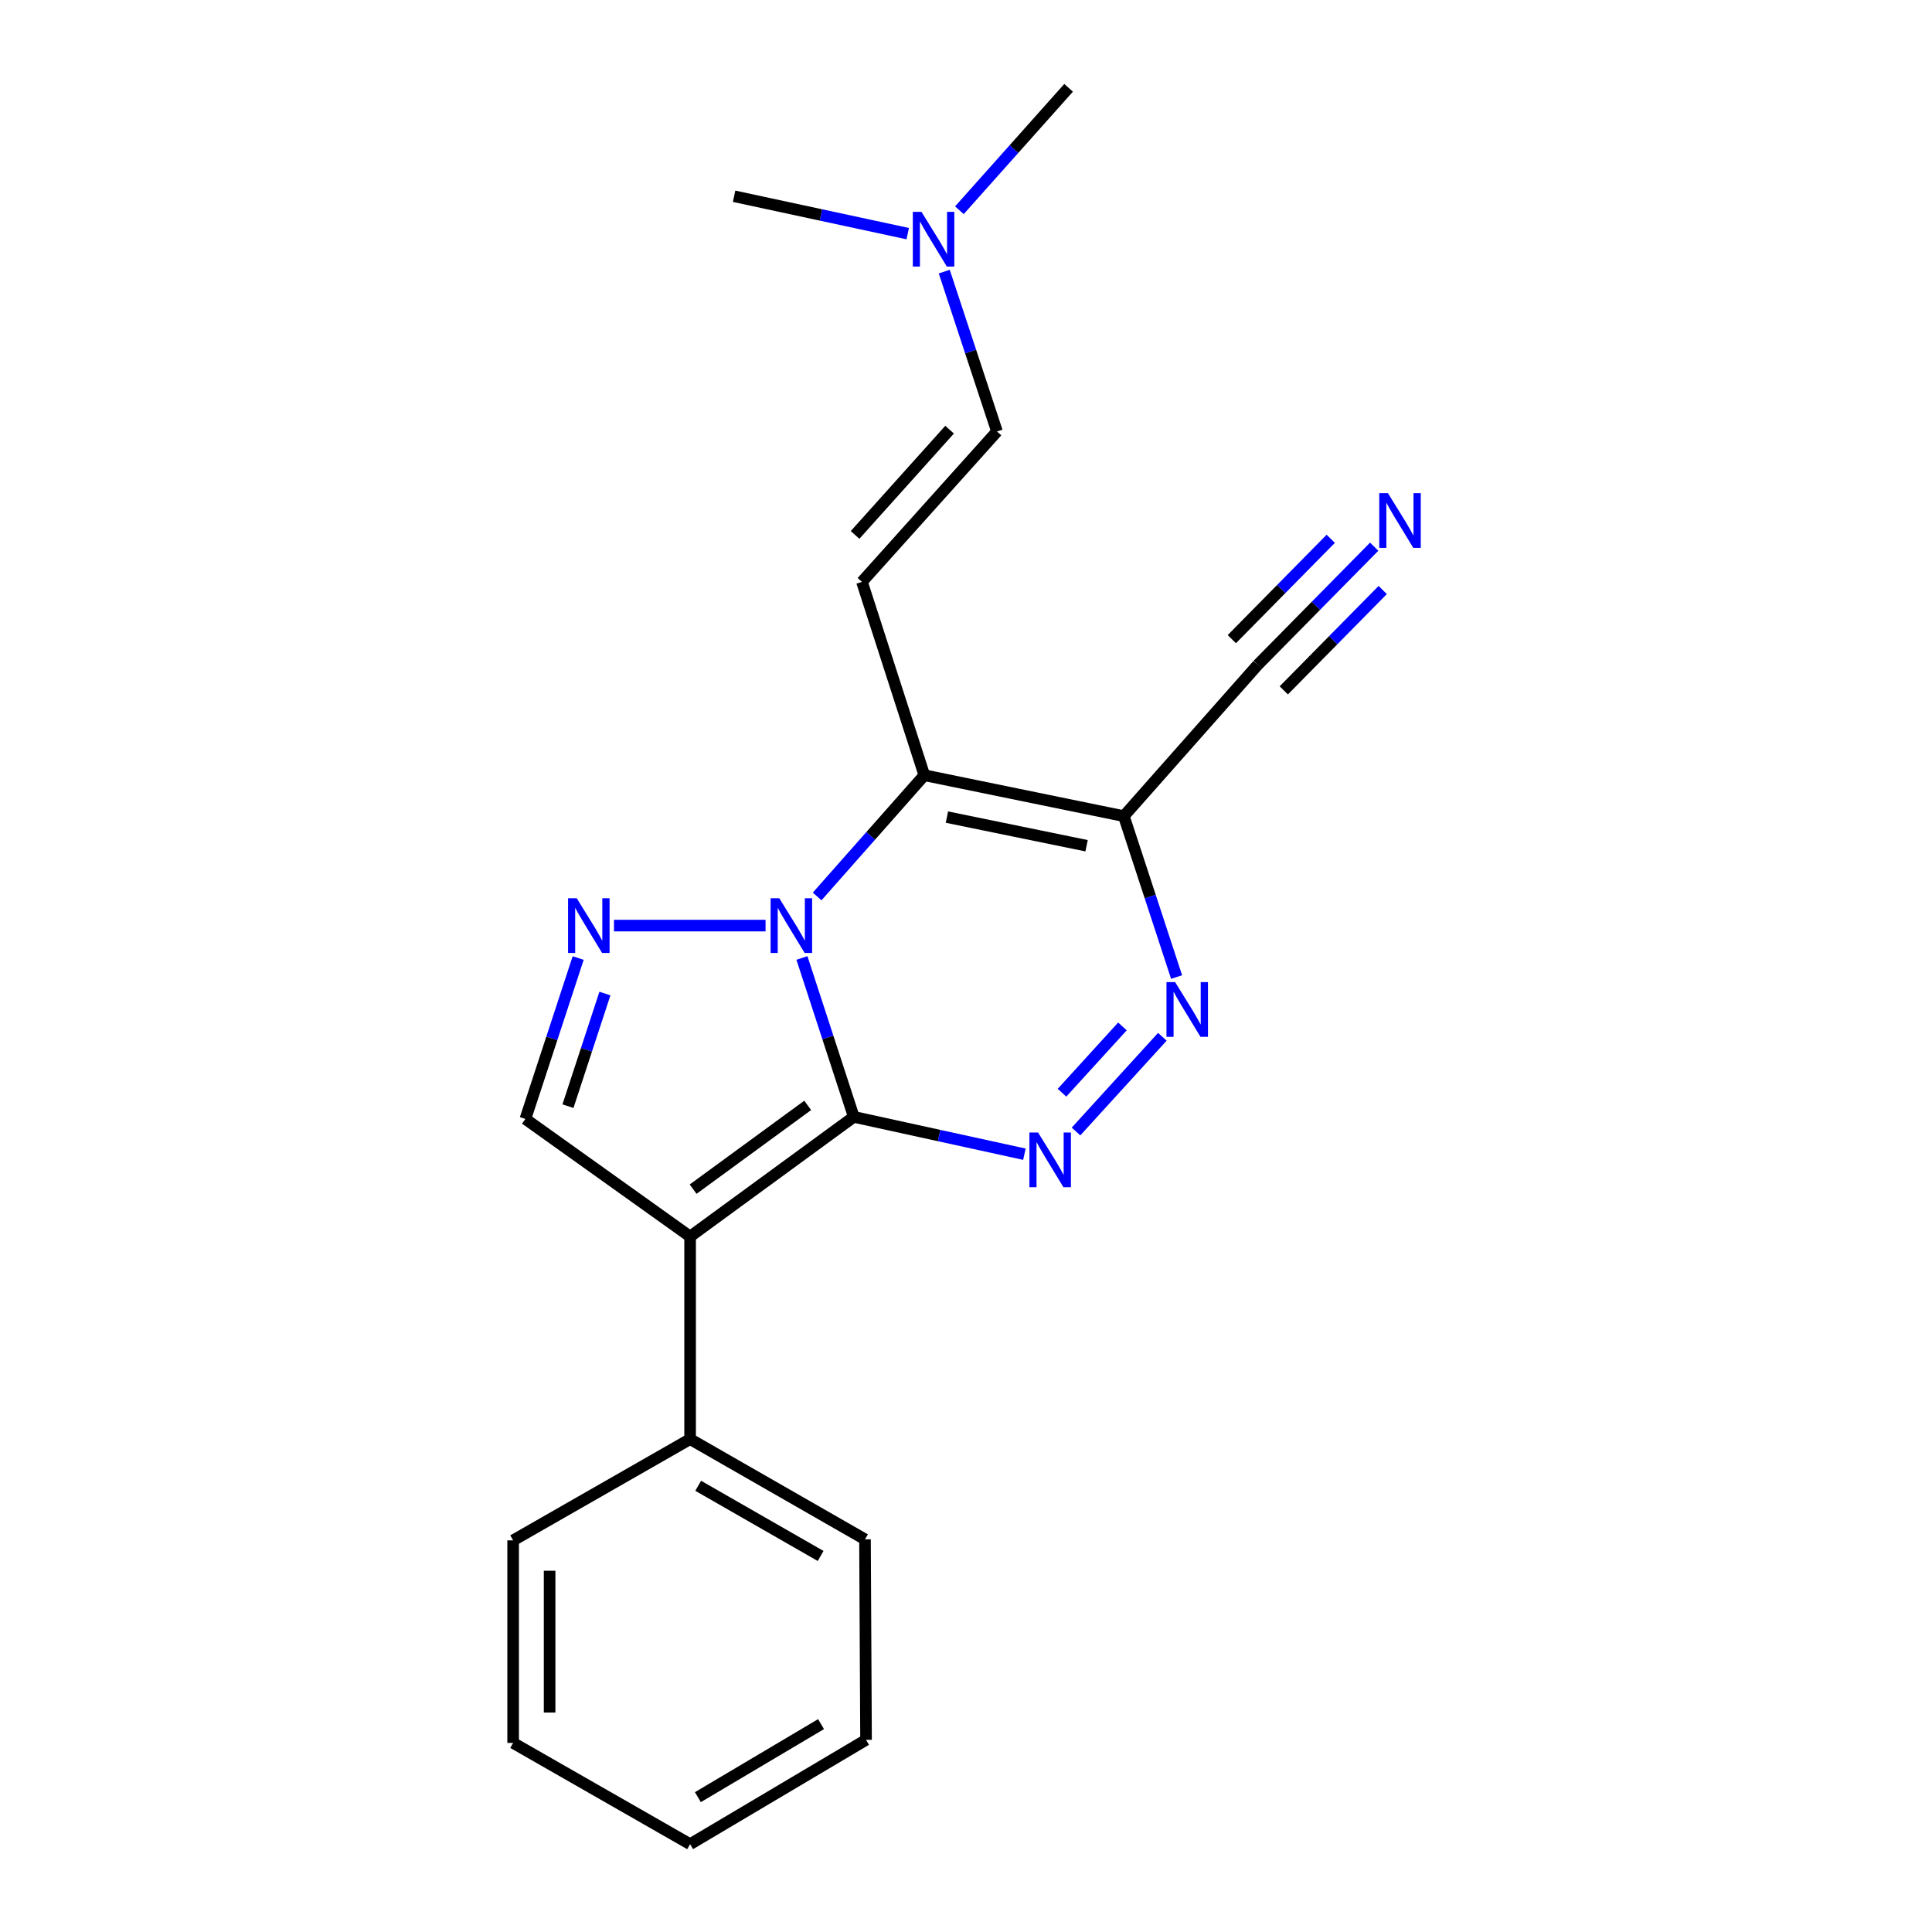 <?xml version='1.0' encoding='iso-8859-1'?>
<svg version='1.1' baseProfile='full'
              xmlns='http://www.w3.org/2000/svg'
                      xmlns:rdkit='http://www.rdkit.org/xml'
                      xmlns:xlink='http://www.w3.org/1999/xlink'
                  xml:space='preserve'
width='1000px' height='1000px' viewBox='0 0 1000 1000'>
<!-- END OF HEADER -->
<rect style='opacity:1.0;fill:#FFFFFF;stroke:none' width='1000' height='1000' x='0' y='0'> </rect>
<path class='bond-0' d='M 441.917,578.091 L 428.499,536.97' style='fill:none;fill-rule:evenodd;stroke:#000000;stroke-width:6px;stroke-linecap:butt;stroke-linejoin:miter;stroke-opacity:1' />
<path class='bond-0' d='M 428.499,536.97 L 415.081,495.848' style='fill:none;fill-rule:evenodd;stroke:#0000FF;stroke-width:6px;stroke-linecap:butt;stroke-linejoin:miter;stroke-opacity:1' />
<path class='bond-2' d='M 441.917,578.091 L 357.197,640.04' style='fill:none;fill-rule:evenodd;stroke:#000000;stroke-width:6px;stroke-linecap:butt;stroke-linejoin:miter;stroke-opacity:1' />
<path class='bond-2' d='M 418.065,572.143 L 358.761,615.507' style='fill:none;fill-rule:evenodd;stroke:#000000;stroke-width:6px;stroke-linecap:butt;stroke-linejoin:miter;stroke-opacity:1' />
<path class='bond-3' d='M 441.917,578.091 L 486.072,587.755' style='fill:none;fill-rule:evenodd;stroke:#000000;stroke-width:6px;stroke-linecap:butt;stroke-linejoin:miter;stroke-opacity:1' />
<path class='bond-3' d='M 486.072,587.755 L 530.226,597.419' style='fill:none;fill-rule:evenodd;stroke:#0000FF;stroke-width:6px;stroke-linecap:butt;stroke-linejoin:miter;stroke-opacity:1' />
<path class='bond-1' d='M 422.948,464.001 L 450.689,432.628' style='fill:none;fill-rule:evenodd;stroke:#0000FF;stroke-width:6px;stroke-linecap:butt;stroke-linejoin:miter;stroke-opacity:1' />
<path class='bond-1' d='M 450.689,432.628 L 478.43,401.256' style='fill:none;fill-rule:evenodd;stroke:#000000;stroke-width:6px;stroke-linecap:butt;stroke-linejoin:miter;stroke-opacity:1' />
<path class='bond-4' d='M 396.25,479.085 L 317.799,479.085' style='fill:none;fill-rule:evenodd;stroke:#0000FF;stroke-width:6px;stroke-linecap:butt;stroke-linejoin:miter;stroke-opacity:1' />
<path class='bond-7' d='M 478.43,401.256 L 446.145,301.168' style='fill:none;fill-rule:evenodd;stroke:#000000;stroke-width:6px;stroke-linecap:butt;stroke-linejoin:miter;stroke-opacity:1' />
<path class='bond-22' d='M 478.43,401.256 L 581.695,422.433' style='fill:none;fill-rule:evenodd;stroke:#000000;stroke-width:6px;stroke-linecap:butt;stroke-linejoin:miter;stroke-opacity:1' />
<path class='bond-22' d='M 490.127,422.928 L 562.412,437.752' style='fill:none;fill-rule:evenodd;stroke:#000000;stroke-width:6px;stroke-linecap:butt;stroke-linejoin:miter;stroke-opacity:1' />
<path class='bond-8' d='M 357.197,640.04 L 271.941,579.161' style='fill:none;fill-rule:evenodd;stroke:#000000;stroke-width:6px;stroke-linecap:butt;stroke-linejoin:miter;stroke-opacity:1' />
<path class='bond-12' d='M 357.197,640.04 L 357.197,744.879' style='fill:none;fill-rule:evenodd;stroke:#000000;stroke-width:6px;stroke-linecap:butt;stroke-linejoin:miter;stroke-opacity:1' />
<path class='bond-6' d='M 556.94,585.667 L 601.629,536.637' style='fill:none;fill-rule:evenodd;stroke:#0000FF;stroke-width:6px;stroke-linecap:butt;stroke-linejoin:miter;stroke-opacity:1' />
<path class='bond-6' d='M 549.689,565.594 L 580.972,531.273' style='fill:none;fill-rule:evenodd;stroke:#0000FF;stroke-width:6px;stroke-linecap:butt;stroke-linejoin:miter;stroke-opacity:1' />
<path class='bond-21' d='M 299.263,495.878 L 285.602,537.52' style='fill:none;fill-rule:evenodd;stroke:#0000FF;stroke-width:6px;stroke-linecap:butt;stroke-linejoin:miter;stroke-opacity:1' />
<path class='bond-21' d='M 285.602,537.52 L 271.941,579.161' style='fill:none;fill-rule:evenodd;stroke:#000000;stroke-width:6px;stroke-linecap:butt;stroke-linejoin:miter;stroke-opacity:1' />
<path class='bond-21' d='M 313.105,514.256 L 303.542,543.405' style='fill:none;fill-rule:evenodd;stroke:#0000FF;stroke-width:6px;stroke-linecap:butt;stroke-linejoin:miter;stroke-opacity:1' />
<path class='bond-21' d='M 303.542,543.405 L 293.979,572.554' style='fill:none;fill-rule:evenodd;stroke:#000000;stroke-width:6px;stroke-linecap:butt;stroke-linejoin:miter;stroke-opacity:1' />
<path class='bond-5' d='M 581.695,422.433 L 595.347,464.075' style='fill:none;fill-rule:evenodd;stroke:#000000;stroke-width:6px;stroke-linecap:butt;stroke-linejoin:miter;stroke-opacity:1' />
<path class='bond-5' d='M 595.347,464.075 L 609,505.717' style='fill:none;fill-rule:evenodd;stroke:#0000FF;stroke-width:6px;stroke-linecap:butt;stroke-linejoin:miter;stroke-opacity:1' />
<path class='bond-9' d='M 581.695,422.433 L 651.039,344.079' style='fill:none;fill-rule:evenodd;stroke:#000000;stroke-width:6px;stroke-linecap:butt;stroke-linejoin:miter;stroke-opacity:1' />
<path class='bond-11' d='M 446.145,301.168 L 516.033,223.339' style='fill:none;fill-rule:evenodd;stroke:#000000;stroke-width:6px;stroke-linecap:butt;stroke-linejoin:miter;stroke-opacity:1' />
<path class='bond-11' d='M 442.58,276.879 L 491.502,222.399' style='fill:none;fill-rule:evenodd;stroke:#000000;stroke-width:6px;stroke-linecap:butt;stroke-linejoin:miter;stroke-opacity:1' />
<path class='bond-10' d='M 651.039,344.079 L 681.159,313.521' style='fill:none;fill-rule:evenodd;stroke:#000000;stroke-width:6px;stroke-linecap:butt;stroke-linejoin:miter;stroke-opacity:1' />
<path class='bond-10' d='M 681.159,313.521 L 711.28,282.963' style='fill:none;fill-rule:evenodd;stroke:#0000FF;stroke-width:6px;stroke-linecap:butt;stroke-linejoin:miter;stroke-opacity:1' />
<path class='bond-10' d='M 664.485,357.333 L 690.088,331.359' style='fill:none;fill-rule:evenodd;stroke:#000000;stroke-width:6px;stroke-linecap:butt;stroke-linejoin:miter;stroke-opacity:1' />
<path class='bond-10' d='M 690.088,331.359 L 715.69,305.384' style='fill:none;fill-rule:evenodd;stroke:#0000FF;stroke-width:6px;stroke-linecap:butt;stroke-linejoin:miter;stroke-opacity:1' />
<path class='bond-10' d='M 637.592,330.826 L 663.195,304.851' style='fill:none;fill-rule:evenodd;stroke:#000000;stroke-width:6px;stroke-linecap:butt;stroke-linejoin:miter;stroke-opacity:1' />
<path class='bond-10' d='M 663.195,304.851 L 688.797,278.877' style='fill:none;fill-rule:evenodd;stroke:#0000FF;stroke-width:6px;stroke-linecap:butt;stroke-linejoin:miter;stroke-opacity:1' />
<path class='bond-13' d='M 516.033,223.339 L 502.39,181.964' style='fill:none;fill-rule:evenodd;stroke:#000000;stroke-width:6px;stroke-linecap:butt;stroke-linejoin:miter;stroke-opacity:1' />
<path class='bond-13' d='M 502.39,181.964 L 488.746,140.588' style='fill:none;fill-rule:evenodd;stroke:#0000FF;stroke-width:6px;stroke-linecap:butt;stroke-linejoin:miter;stroke-opacity:1' />
<path class='bond-14' d='M 357.197,744.879 L 447.718,796.768' style='fill:none;fill-rule:evenodd;stroke:#000000;stroke-width:6px;stroke-linecap:butt;stroke-linejoin:miter;stroke-opacity:1' />
<path class='bond-14' d='M 361.385,769.042 L 424.75,805.365' style='fill:none;fill-rule:evenodd;stroke:#000000;stroke-width:6px;stroke-linecap:butt;stroke-linejoin:miter;stroke-opacity:1' />
<path class='bond-15' d='M 357.197,744.879 L 265.596,797.293' style='fill:none;fill-rule:evenodd;stroke:#000000;stroke-width:6px;stroke-linecap:butt;stroke-linejoin:miter;stroke-opacity:1' />
<path class='bond-16' d='M 496.578,108.825 L 524.84,77.14' style='fill:none;fill-rule:evenodd;stroke:#0000FF;stroke-width:6px;stroke-linecap:butt;stroke-linejoin:miter;stroke-opacity:1' />
<path class='bond-16' d='M 524.84,77.14 L 553.102,45.455' style='fill:none;fill-rule:evenodd;stroke:#000000;stroke-width:6px;stroke-linecap:butt;stroke-linejoin:miter;stroke-opacity:1' />
<path class='bond-17' d='M 469.833,120.928 L 424.901,111.255' style='fill:none;fill-rule:evenodd;stroke:#0000FF;stroke-width:6px;stroke-linecap:butt;stroke-linejoin:miter;stroke-opacity:1' />
<path class='bond-17' d='M 424.901,111.255 L 379.969,101.582' style='fill:none;fill-rule:evenodd;stroke:#000000;stroke-width:6px;stroke-linecap:butt;stroke-linejoin:miter;stroke-opacity:1' />
<path class='bond-19' d='M 447.718,796.768 L 448.263,900.537' style='fill:none;fill-rule:evenodd;stroke:#000000;stroke-width:6px;stroke-linecap:butt;stroke-linejoin:miter;stroke-opacity:1' />
<path class='bond-18' d='M 265.596,797.293 L 265.596,902.131' style='fill:none;fill-rule:evenodd;stroke:#000000;stroke-width:6px;stroke-linecap:butt;stroke-linejoin:miter;stroke-opacity:1' />
<path class='bond-18' d='M 284.476,813.019 L 284.476,886.406' style='fill:none;fill-rule:evenodd;stroke:#000000;stroke-width:6px;stroke-linecap:butt;stroke-linejoin:miter;stroke-opacity:1' />
<path class='bond-20' d='M 265.596,902.131 L 357.197,954.545' style='fill:none;fill-rule:evenodd;stroke:#000000;stroke-width:6px;stroke-linecap:butt;stroke-linejoin:miter;stroke-opacity:1' />
<path class='bond-23' d='M 448.263,900.537 L 357.197,954.545' style='fill:none;fill-rule:evenodd;stroke:#000000;stroke-width:6px;stroke-linecap:butt;stroke-linejoin:miter;stroke-opacity:1' />
<path class='bond-23' d='M 424.972,892.399 L 361.226,930.205' style='fill:none;fill-rule:evenodd;stroke:#000000;stroke-width:6px;stroke-linecap:butt;stroke-linejoin:miter;stroke-opacity:1' />
<path  class='atom-1' d='M 403.351 464.925
L 412.631 479.925
Q 413.551 481.405, 415.031 484.085
Q 416.511 486.765, 416.591 486.925
L 416.591 464.925
L 420.351 464.925
L 420.351 493.245
L 416.471 493.245
L 406.511 476.845
Q 405.351 474.925, 404.111 472.725
Q 402.911 470.525, 402.551 469.845
L 402.551 493.245
L 398.871 493.245
L 398.871 464.925
L 403.351 464.925
' fill='#0000FF'/>
<path  class='atom-4' d='M 537.307 586.179
L 546.587 601.179
Q 547.507 602.659, 548.987 605.339
Q 550.467 608.019, 550.547 608.179
L 550.547 586.179
L 554.307 586.179
L 554.307 614.499
L 550.427 614.499
L 540.467 598.099
Q 539.307 596.179, 538.067 593.979
Q 536.867 591.779, 536.507 591.099
L 536.507 614.499
L 532.827 614.499
L 532.827 586.179
L 537.307 586.179
' fill='#0000FF'/>
<path  class='atom-5' d='M 298.512 464.925
L 307.792 479.925
Q 308.712 481.405, 310.192 484.085
Q 311.672 486.765, 311.752 486.925
L 311.752 464.925
L 315.512 464.925
L 315.512 493.245
L 311.632 493.245
L 301.672 476.845
Q 300.512 474.925, 299.272 472.725
Q 298.072 470.525, 297.712 469.845
L 297.712 493.245
L 294.032 493.245
L 294.032 464.925
L 298.512 464.925
' fill='#0000FF'/>
<path  class='atom-7' d='M 608.245 508.35
L 617.525 523.35
Q 618.445 524.83, 619.925 527.51
Q 621.405 530.19, 621.485 530.35
L 621.485 508.35
L 625.245 508.35
L 625.245 536.67
L 621.365 536.67
L 611.405 520.27
Q 610.245 518.35, 609.005 516.15
Q 607.805 513.95, 607.445 513.27
L 607.445 536.67
L 603.765 536.67
L 603.765 508.35
L 608.245 508.35
' fill='#0000FF'/>
<path  class='atom-11' d='M 718.381 255.247
L 727.661 270.247
Q 728.581 271.727, 730.061 274.407
Q 731.541 277.087, 731.621 277.247
L 731.621 255.247
L 735.381 255.247
L 735.381 283.567
L 731.501 283.567
L 721.541 267.167
Q 720.381 265.247, 719.141 263.047
Q 717.941 260.847, 717.581 260.167
L 717.581 283.567
L 713.901 283.567
L 713.901 255.247
L 718.381 255.247
' fill='#0000FF'/>
<path  class='atom-14' d='M 476.953 109.648
L 486.233 124.648
Q 487.153 126.128, 488.633 128.808
Q 490.113 131.488, 490.193 131.648
L 490.193 109.648
L 493.953 109.648
L 493.953 137.968
L 490.073 137.968
L 480.113 121.568
Q 478.953 119.648, 477.713 117.448
Q 476.513 115.248, 476.153 114.568
L 476.153 137.968
L 472.473 137.968
L 472.473 109.648
L 476.953 109.648
' fill='#0000FF'/>
</svg>
